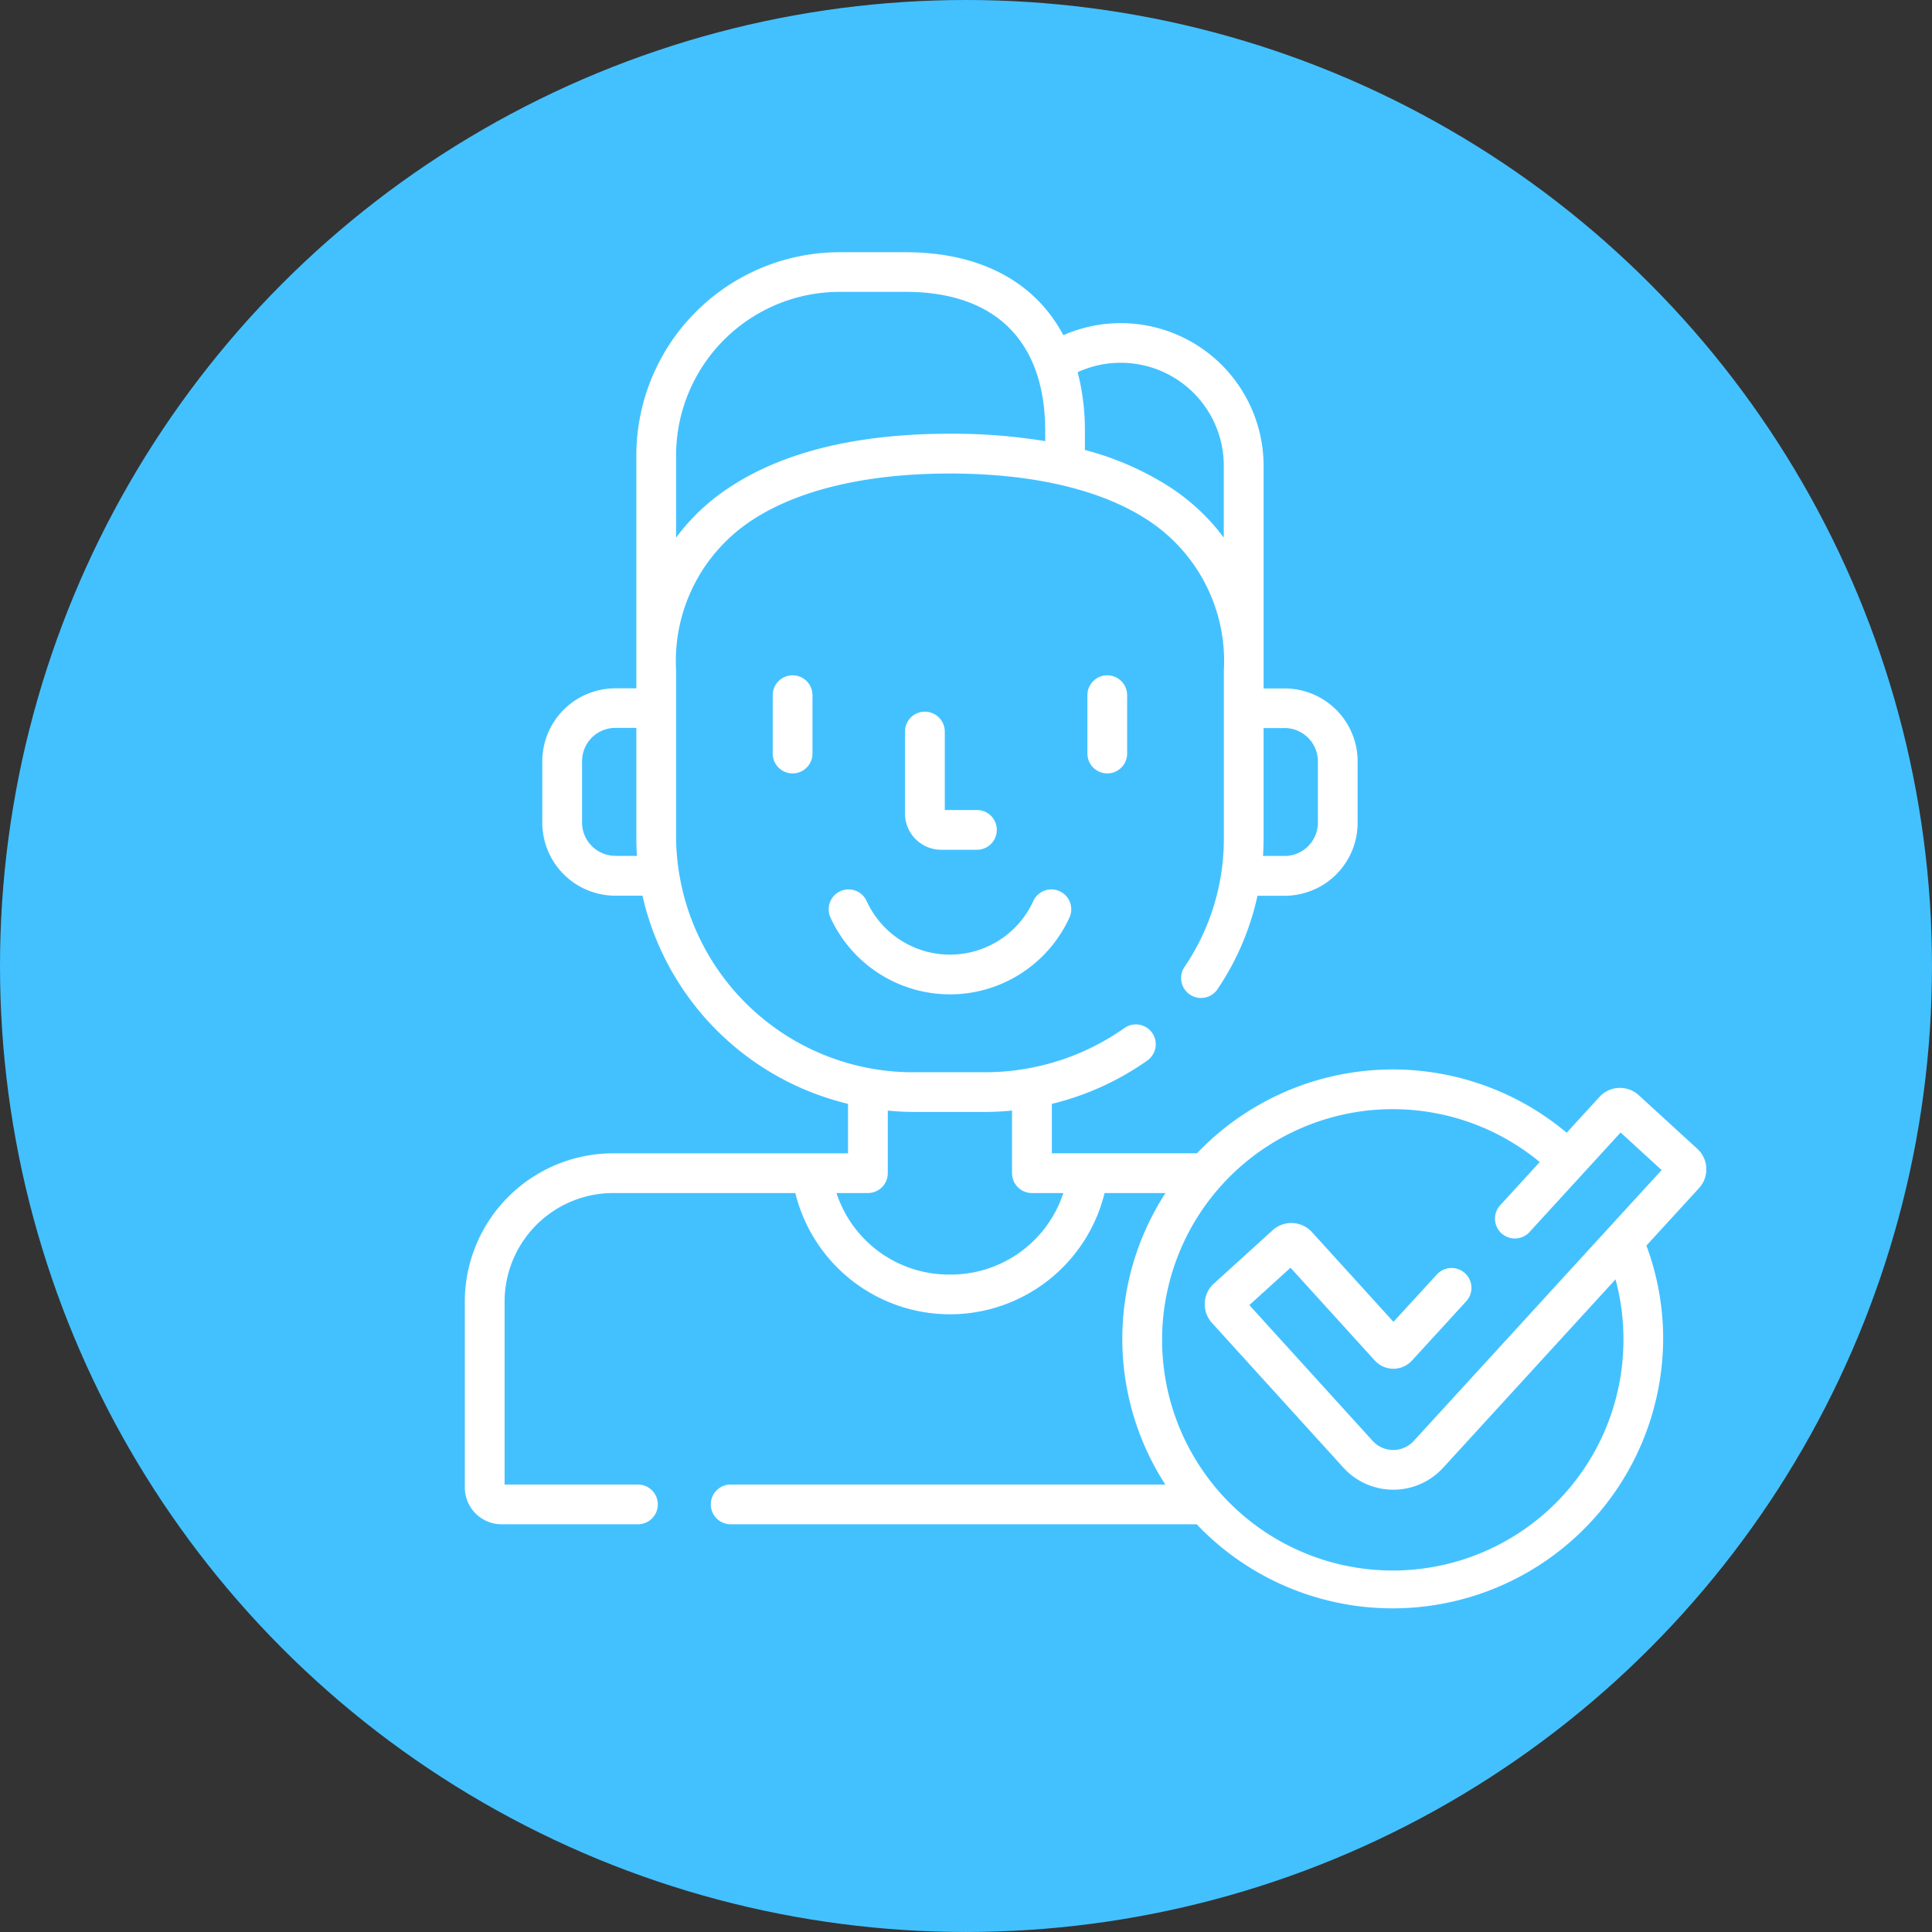 <svg xmlns="http://www.w3.org/2000/svg" width="103.857" height="103.857" viewBox="0 0 103.857 103.857">
  <rect x="0" y="0" width="103.857" height="103.857" fill="#333333" stroke="none"/>
  <g id="Group_56" data-name="Group 56" transform="translate(-1133.143 -1610.075)">
    <circle id="Ellipse_13" data-name="Ellipse 13" cx="51.928" cy="51.928" r="51.928" transform="translate(1133.143 1610.075)" fill="#43c1ff"/>
    <g id="verified-account" transform="translate(1136.487 1623.633)">
      <path id="Path_168" data-name="Path 168" d="M188.9,173.476a1.068,1.068,0,0,0-1.068,1.068v4.418a1.949,1.949,0,0,0,1.957,1.936H191.7a1.068,1.068,0,0,0,0-2.136h-1.729v-4.218A1.068,1.068,0,0,0,188.9,173.476Z" transform="translate(-142.527 -148.776)" fill="#fff"/>
      <path id="Path_169" data-name="Path 169" d="M137.879,160.8v3.137a1.068,1.068,0,1,0,2.136,0V160.8a1.068,1.068,0,0,0-2.136,0Z" transform="translate(-99.684 -136.988)" fill="#fff"/>
      <path id="Path_170" data-name="Path 170" d="M256.7,160.8v3.137a1.068,1.068,0,0,0,2.136,0V160.8a1.068,1.068,0,0,0-2.136,0Z" transform="translate(-201.589 -136.988)" fill="#fff"/>
      <path id="Path_171" data-name="Path 171" d="M161.073,241.273a1.068,1.068,0,1,0-1.943.887,7.06,7.06,0,0,0,12.837,0,1.068,1.068,0,1,0-1.943-.887,4.924,4.924,0,0,1-8.951,0Z" transform="translate(-117.826 -206.385)" fill="#fff"/>
      <path id="Path_172" data-name="Path 172" d="M88.38,49.235A1.485,1.485,0,0,0,87.9,48.2l-3.151-2.884a1.491,1.491,0,0,0-1.009-.392h-.066a1.485,1.485,0,0,0-1.037.484l-1.762,1.925A14.548,14.548,0,0,0,61,48.439H53.2V45.782a15.063,15.063,0,0,0,5.132-2.331A1.068,1.068,0,0,0,57.1,41.706a13.013,13.013,0,0,1-7.542,2.376H45.882A12.74,12.74,0,0,1,33,31.52V22.481a9.049,9.049,0,0,1,4.138-8.112c2.495-1.617,6.155-2.472,10.585-2.472s8.091.855,10.585,2.472a9.049,9.049,0,0,1,4.138,8.112V31.52a12.282,12.282,0,0,1-2.113,6.9,1.068,1.068,0,1,0,1.77,1.2,14.435,14.435,0,0,0,2.149-5.024h1.415a3.927,3.927,0,0,0,3.97-3.873v-3.4a3.927,3.927,0,0,0-3.97-3.873H64.582V11.46a7.679,7.679,0,0,0-10.765-7C52.3,1.6,49.358,0,45.333,0H41.806A10.936,10.936,0,0,0,30.863,10.9V23.444H29.778a3.927,3.927,0,0,0-3.97,3.873v3.4a3.927,3.927,0,0,0,3.97,3.873h1.414A14.9,14.9,0,0,0,42.242,45.78v2.66H29.7a7.983,7.983,0,0,0-8.058,7.887V66.408a1.983,1.983,0,0,0,1.988,1.974H30.95a1.068,1.068,0,0,0,0-2.136H23.781V56.327A5.846,5.846,0,0,1,29.7,50.575H39.41a8.559,8.559,0,0,0,16.624,0h3.273a14.413,14.413,0,0,0-.008,15.67H35.934a1.068,1.068,0,1,0,0,2.136h25.05a14.541,14.541,0,0,0,25.077-9.965,14.355,14.355,0,0,0-.9-5.016l2.828-3.089a1.486,1.486,0,0,0,.391-1.076ZM64.581,31.52V25.58h1.085A1.79,1.79,0,0,1,67.5,27.317v3.4a1.79,1.79,0,0,1-1.834,1.738H64.55c.02-.309.032-.62.032-.931ZM56.9,5.944a5.536,5.536,0,0,1,5.542,5.516v3.883a11.223,11.223,0,0,0-2.976-2.766,15.908,15.908,0,0,0-4.49-1.947V9.635a12.463,12.463,0,0,0-.389-3.186A5.526,5.526,0,0,1,56.9,5.944ZM33,10.9a8.8,8.8,0,0,1,8.807-8.769h3.527c4.843,0,7.51,2.663,7.51,7.5v.526a30.724,30.724,0,0,0-5.121-.4c-4.912,0-8.865.947-11.747,2.815A11.217,11.217,0,0,0,33,15.343Zm-3.22,21.547a1.79,1.79,0,0,1-1.834-1.738v-3.4a1.79,1.79,0,0,1,1.834-1.738h1.084V31.52c0,.313.011.623.031.931H29.778ZM47.722,54.958a6.362,6.362,0,0,1-6.1-4.383h1.69a1.068,1.068,0,0,0,1.068-1.068V46.144q.742.073,1.5.073h3.679c.506,0,1.007-.027,1.5-.075v3.365a1.068,1.068,0,0,0,1.068,1.068h1.69a6.362,6.362,0,0,1-6.1,4.382ZM72.655,63.9a1.495,1.495,0,0,1-2.209,0l-6.63-7.3,2.214-2.01,4.53,4.988a1.352,1.352,0,0,0,2,0l2.914-3.183A1.068,1.068,0,0,0,73.9,54.951L71.563,57.5l-4.382-4.826a1.5,1.5,0,0,0-2.112-.1l-3.162,2.871a1.494,1.494,0,0,0-.1,2.112l7.06,7.775a3.63,3.63,0,0,0,5.366.011L83.5,55.215a12.25,12.25,0,0,1,.426,3.2,12.4,12.4,0,1,1-4.5-9.506l-2.141,2.339a1.068,1.068,0,0,0,1.575,1.442l4.914-5.369,2.205,2.019Z" transform="translate(0 0)" fill="#fff"/>
    </g>
  </g>
</svg>
